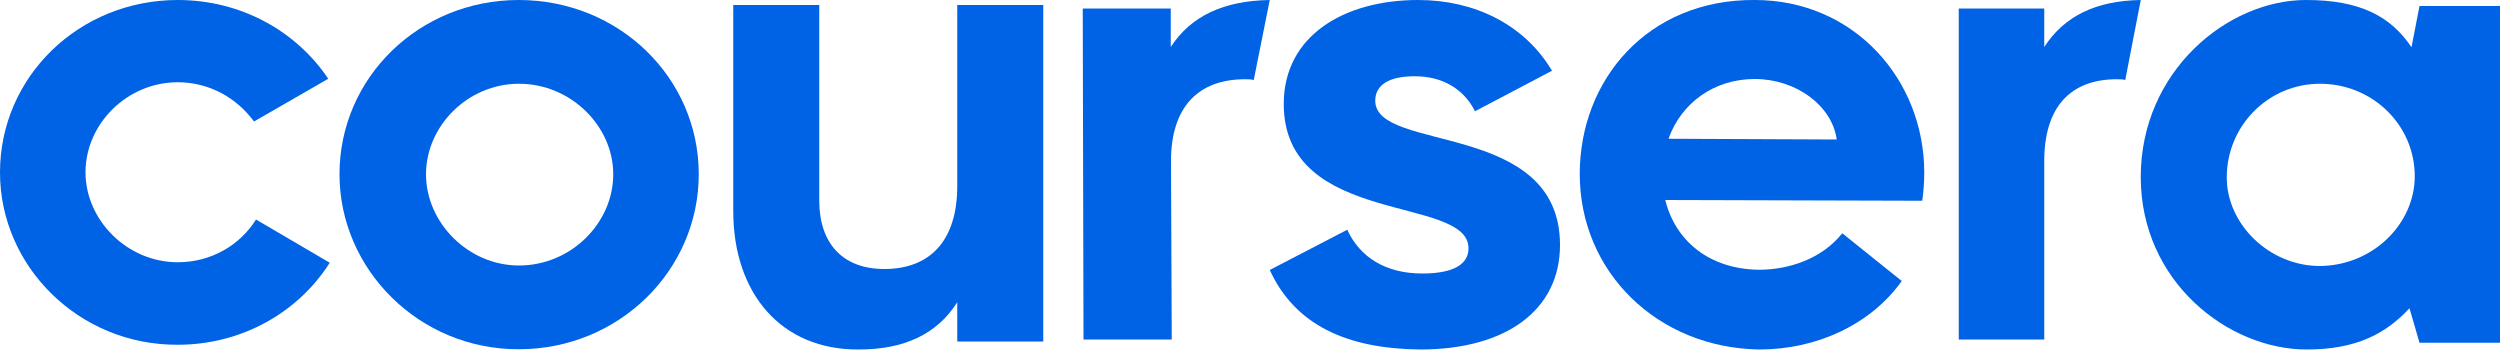 <?xml version="1.0" encoding="utf-8"?>
<!-- Generator: Adobe Illustrator 23.0.0, SVG Export Plug-In . SVG Version: 6.00 Build 0)  -->
<svg version="1.1" id="Camada_1" xmlns="http://www.w3.org/2000/svg" xmlns:xlink="http://www.w3.org/1999/xlink" x="0px" y="0px"
	 viewBox="0 0 1000 139.8" style="enable-background:new 0 0 1000 139.8;" xml:space="preserve">
<style type="text/css">
	.st0{fill:#0062E4;}
</style>
<g>
	<path class="st0" d="M135.8,69.7c0-38.6,31.8-69.7,71.7-69.7c40.1,0,72,31.1,72,69.7c0,38.3-31.8,70-72,70
		C167.7,139.8,135.8,107.8,135.8,69.7z M245.3,69.7c0-19.2-16.9-36.2-37.7-36.2c-20.6,0-37.2,17-37.2,36.2
		c0,19.4,16.9,36.5,37.2,36.5C228.4,106.2,245.3,89.2,245.3,69.7z"/>
	<path class="st0" d="M856.3,70.8C856.3,28.5,891,0,922.4,0c21.5,0,33.8,6.4,42.2,18.9l3.2-16.5h32.2v134.7h-32.2l-4-13.8
		c-9.4,10.1-21.2,16.5-41.1,16.5C891.2,139.8,856.3,112.6,856.3,70.8z M965.9,70.5c0-20.5-16.9-37-37.9-37
		c-20.7,0-37.3,16.8-37.3,37.5c0,18.6,16.9,35.4,37.3,35.4C949.2,106.2,965.9,89.5,965.9,70.5z"/>
	<path class="st0" d="M817.7,18.8V3.4h-34.2v132.4h34.2V64.4c0-21.5,10.4-32.7,29-32.7c1.3,0,2.4,0,3.4,0.3L856.3,0
		C838.5,0.3,825.8,6.3,817.7,18.8z"/>
	<path class="st0" d="M468.3,18.8V3.4h-35.2l0.3,132.4h35.3l-0.3-71.4c0-21.5,10.8-32.7,29.6-32.7c1.3,0,2.4,0,3.5,0.3L507.9,0
		C489.6,0.3,476.4,6.3,468.3,18.8z"/>
	<path class="st0" d="M293.3,84.4V2h34.4v78.2c0,17.3,9.5,27.4,26,27.4c18.4,0,29.2-11.4,29.2-33.2V2h34.4v134.6h-34.4v-15.7
		c-8.1,12.8-21.3,18.9-39.4,18.9C312.5,140,293.3,117.4,293.3,84.4z"/>
	<path class="st0" d="M631.9,69.6c0-37.7,27.2-69.9,70-69.6c39.8,0,67.8,31.9,67.8,69.1c0,3.7-0.3,7.7-0.8,11.2L666.1,80
		c4,16.2,17.4,27.6,37.4,27.9c12.3,0,25.4-4.5,33.4-14.6l23.8,19.1c-12.3,17.3-33.9,27.4-56.9,27.4
		C663.1,139.2,631.9,108.9,631.9,69.6z M734.7,55.8c-1.9-13.6-16.3-24.2-32.8-24.2c-16.3,0-29.4,9.6-34.5,23.9L734.7,55.8z"/>
	<path class="st0" d="M507.9,108l31-16.1c5.1,11.1,15.5,17.5,30,17.5c13.4,0,18.5-4.2,18.5-10.1c0-21.4-73.9-8.5-73.9-57.7
		c0-27.3,24.1-41.6,53.8-41.6c22.5,0,42.5,9.8,53.5,28.3L590,44.5c-4.5-9-13.1-14-24.1-14c-10.7,0-15.8,3.7-15.8,9.8
		c0,20.9,73.9,7.7,73.9,57.7c0,25.9-21.4,41.8-55.9,41.8C538.7,139.5,518,130,507.9,108z"/>
	<path class="st0" d="M0,69C0,30.7,31.6,0,71.1,0c25.5,0,47.5,12.6,60.2,31.5l-29.7,17.1c-6.9-9.4-17.8-15.7-30.5-15.7
		c-20.4,0-36.9,16.8-36.9,36c0,19.2,16.7,36,36.9,36c13.3,0,24.9-6.8,31.3-17.1l29.5,17.3c-12.5,19.7-35,32.8-60.8,32.8
		C31.6,138.1,0,106.6,0,69z"/>
</g>
</svg>
